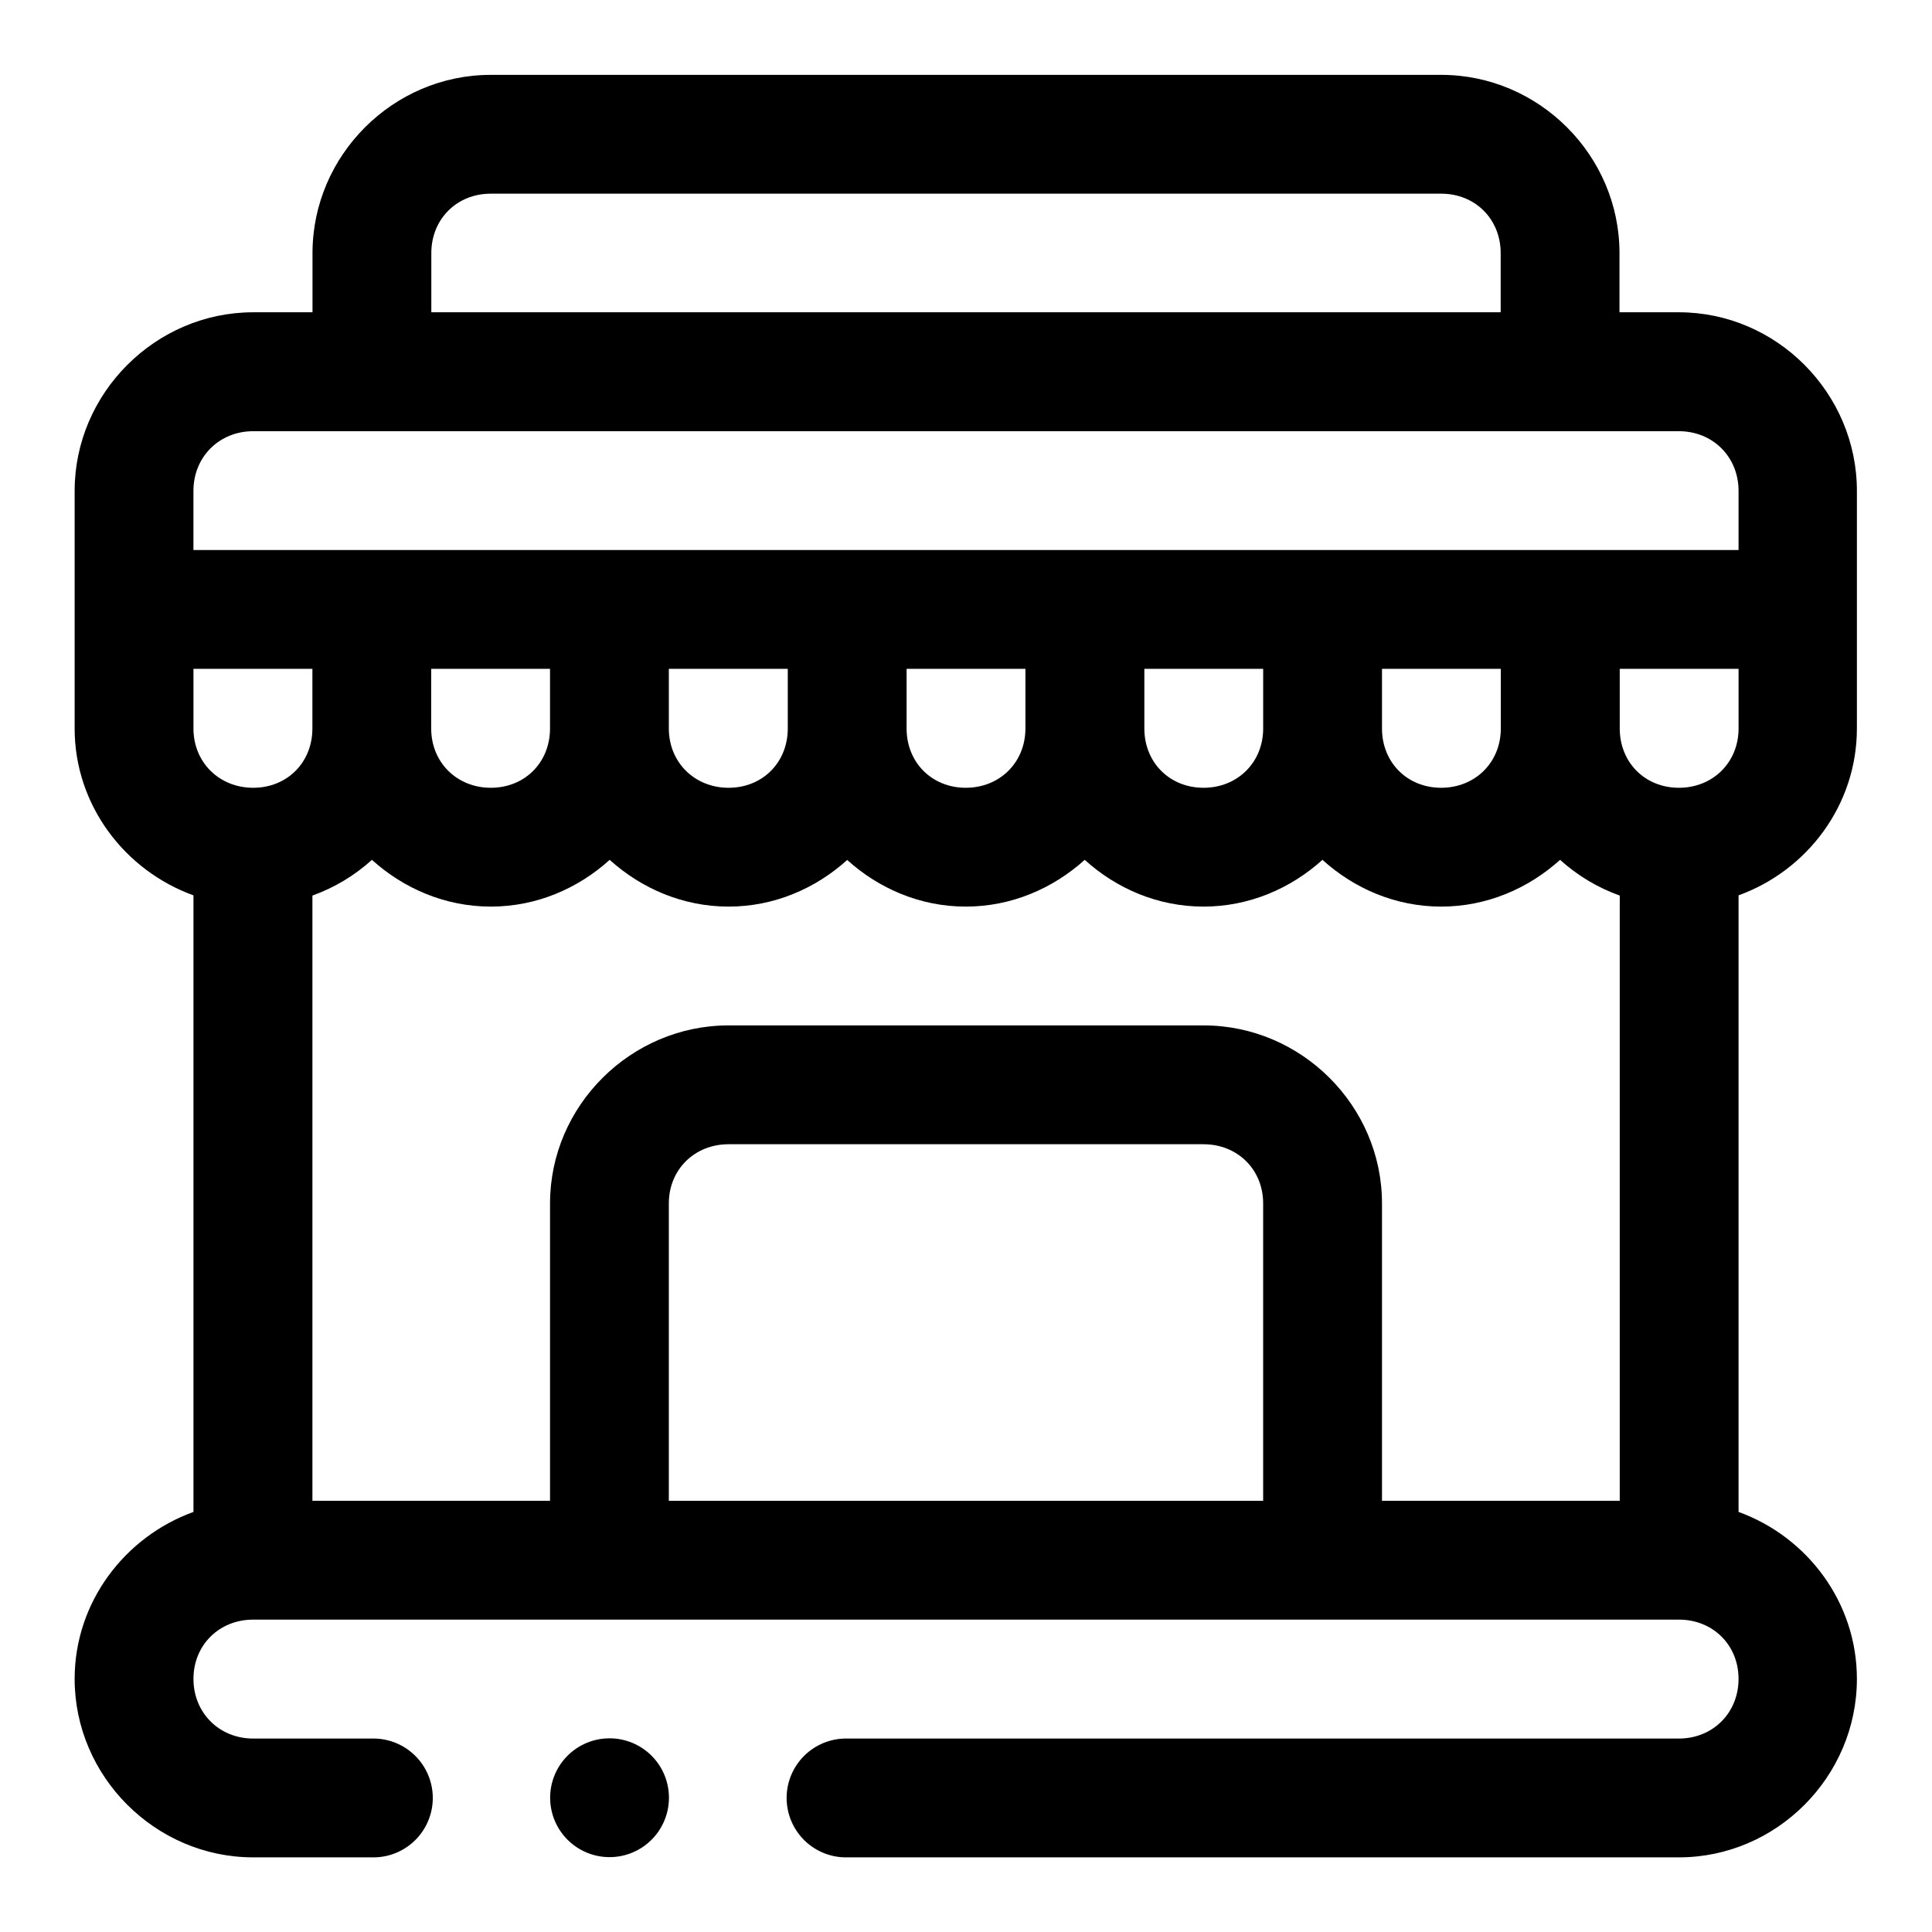 <?xml version="1.0" encoding="UTF-8"?>
<!-- Uploaded to: ICON Repo, www.svgrepo.com, Generator: ICON Repo Mixer Tools -->
<svg fill="#000000" width="800px" height="800px" version="1.1" viewBox="144 144 512 512" xmlns="http://www.w3.org/2000/svg">
 <path d="m274.05 163.84c-25.895 0-47.234 21.34-47.234 47.234v15.684h-15.711c-25.895 0-47.324 21.43-47.324 47.324v62.977c0 20.328 13.285 37.637 31.488 44.219v163.4c-18.203 6.582-31.488 23.922-31.488 44.25 0 25.895 21.43 47.293 47.324 47.293h31.488c4.234 0.098 8.332-1.52 11.363-4.481 3.027-2.965 4.738-7.023 4.738-11.262 0-4.238-1.711-8.297-4.738-11.258-3.031-2.965-7.129-4.582-11.363-4.484h-31.488c-8.996 0-15.836-6.812-15.836-15.809 0-8.992 6.84-15.711 15.836-15.711h377.82c8.996 0 15.809 6.719 15.809 15.711 0 8.996-6.812 15.809-15.809 15.809h-220.36c-4.234-0.098-8.332 1.52-11.363 4.484-3.027 2.961-4.738 7.019-4.738 11.258 0 4.238 1.711 8.297 4.738 11.262 3.031 2.961 7.129 4.578 11.363 4.481h220.36c25.895 0 47.172-21.398 47.172-47.293 0-20.328-13.191-37.668-31.363-44.25v-163.4c18.172-6.582 31.363-23.891 31.363-44.219v-62.977c0-25.895-21.277-47.324-47.172-47.324h-15.742v-15.684c0-25.895-21.34-47.234-47.234-47.234zm0 31.488h251.9c8.996 0 15.746 6.75 15.746 15.746v15.684h-283.39v-15.684c0-8.996 6.75-15.746 15.746-15.746zm-62.945 62.945h377.82c8.996 0 15.809 6.812 15.809 15.809v15.68h-409.47v-15.68c0-8.996 6.84-15.809 15.836-15.809zm-15.836 62.977h31.52v15.809c0 8.992-6.691 15.711-15.684 15.711-8.996 0-15.836-6.719-15.836-15.711zm63.004 0h31.488v15.809c0 8.992-6.688 15.711-15.68 15.711-8.996 0-15.809-6.719-15.809-15.711zm62.977 0h31.52v15.809c0 8.992-6.688 15.711-15.684 15.711-8.992 0-15.836-6.719-15.836-15.711zm63.008 0h31.488v15.809c0 8.992-6.809 15.711-15.805 15.711s-15.684-6.719-15.684-15.711zm63.008 0h31.488v15.809c0 8.992-6.812 15.711-15.805 15.711-8.996 0-15.684-6.719-15.684-15.711zm62.977 0h31.488v15.809c0 8.992-6.812 15.711-15.805 15.711-8.996 0-15.684-6.719-15.684-15.711zm63.008 0h31.488v15.809c0 8.992-6.812 15.711-15.809 15.711-8.992 0-15.68-6.719-15.68-15.711zm-330.69 50.617c8.414 7.594 19.418 12.391 31.52 12.391 12.105 0 23.098-4.789 31.488-12.391 8.414 7.594 19.418 12.391 31.516 12.391 12.086 0 23.047-4.785 31.43-12.359 8.383 7.574 19.344 12.359 31.426 12.359 12.098 0 23.105-4.797 31.52-12.391 8.387 7.602 19.383 12.391 31.488 12.391 12.098 0 23.105-4.797 31.516-12.391 8.387 7.594 19.359 12.391 31.461 12.391 12.098 0 23.102-4.797 31.516-12.391 4.57 4.137 9.906 7.356 15.809 9.469v160.39h-63.008v-78.812c0-25.895-21.402-47.172-47.293-47.172h-125.86c-25.891 0-47.324 21.277-47.324 47.172v78.812h-62.973v-160.39c5.891-2.113 11.211-5.34 15.773-9.469zm94.523 75.367h125.86c8.992 0 15.805 6.688 15.805 15.684v78.812h-157.5v-78.812c0-8.996 6.844-15.684 15.836-15.684zm-31.547 157.44c-4.176 0-8.18 1.656-11.133 4.609s-4.613 6.957-4.613 11.133c0 4.176 1.66 8.18 4.613 11.133s6.957 4.613 11.133 4.613c4.176 0 8.18-1.66 11.133-4.613s4.609-6.957 4.609-11.133c0-4.176-1.656-8.18-4.609-11.133s-6.957-4.609-11.133-4.609z" fill-rule="evenodd"/>
</svg>